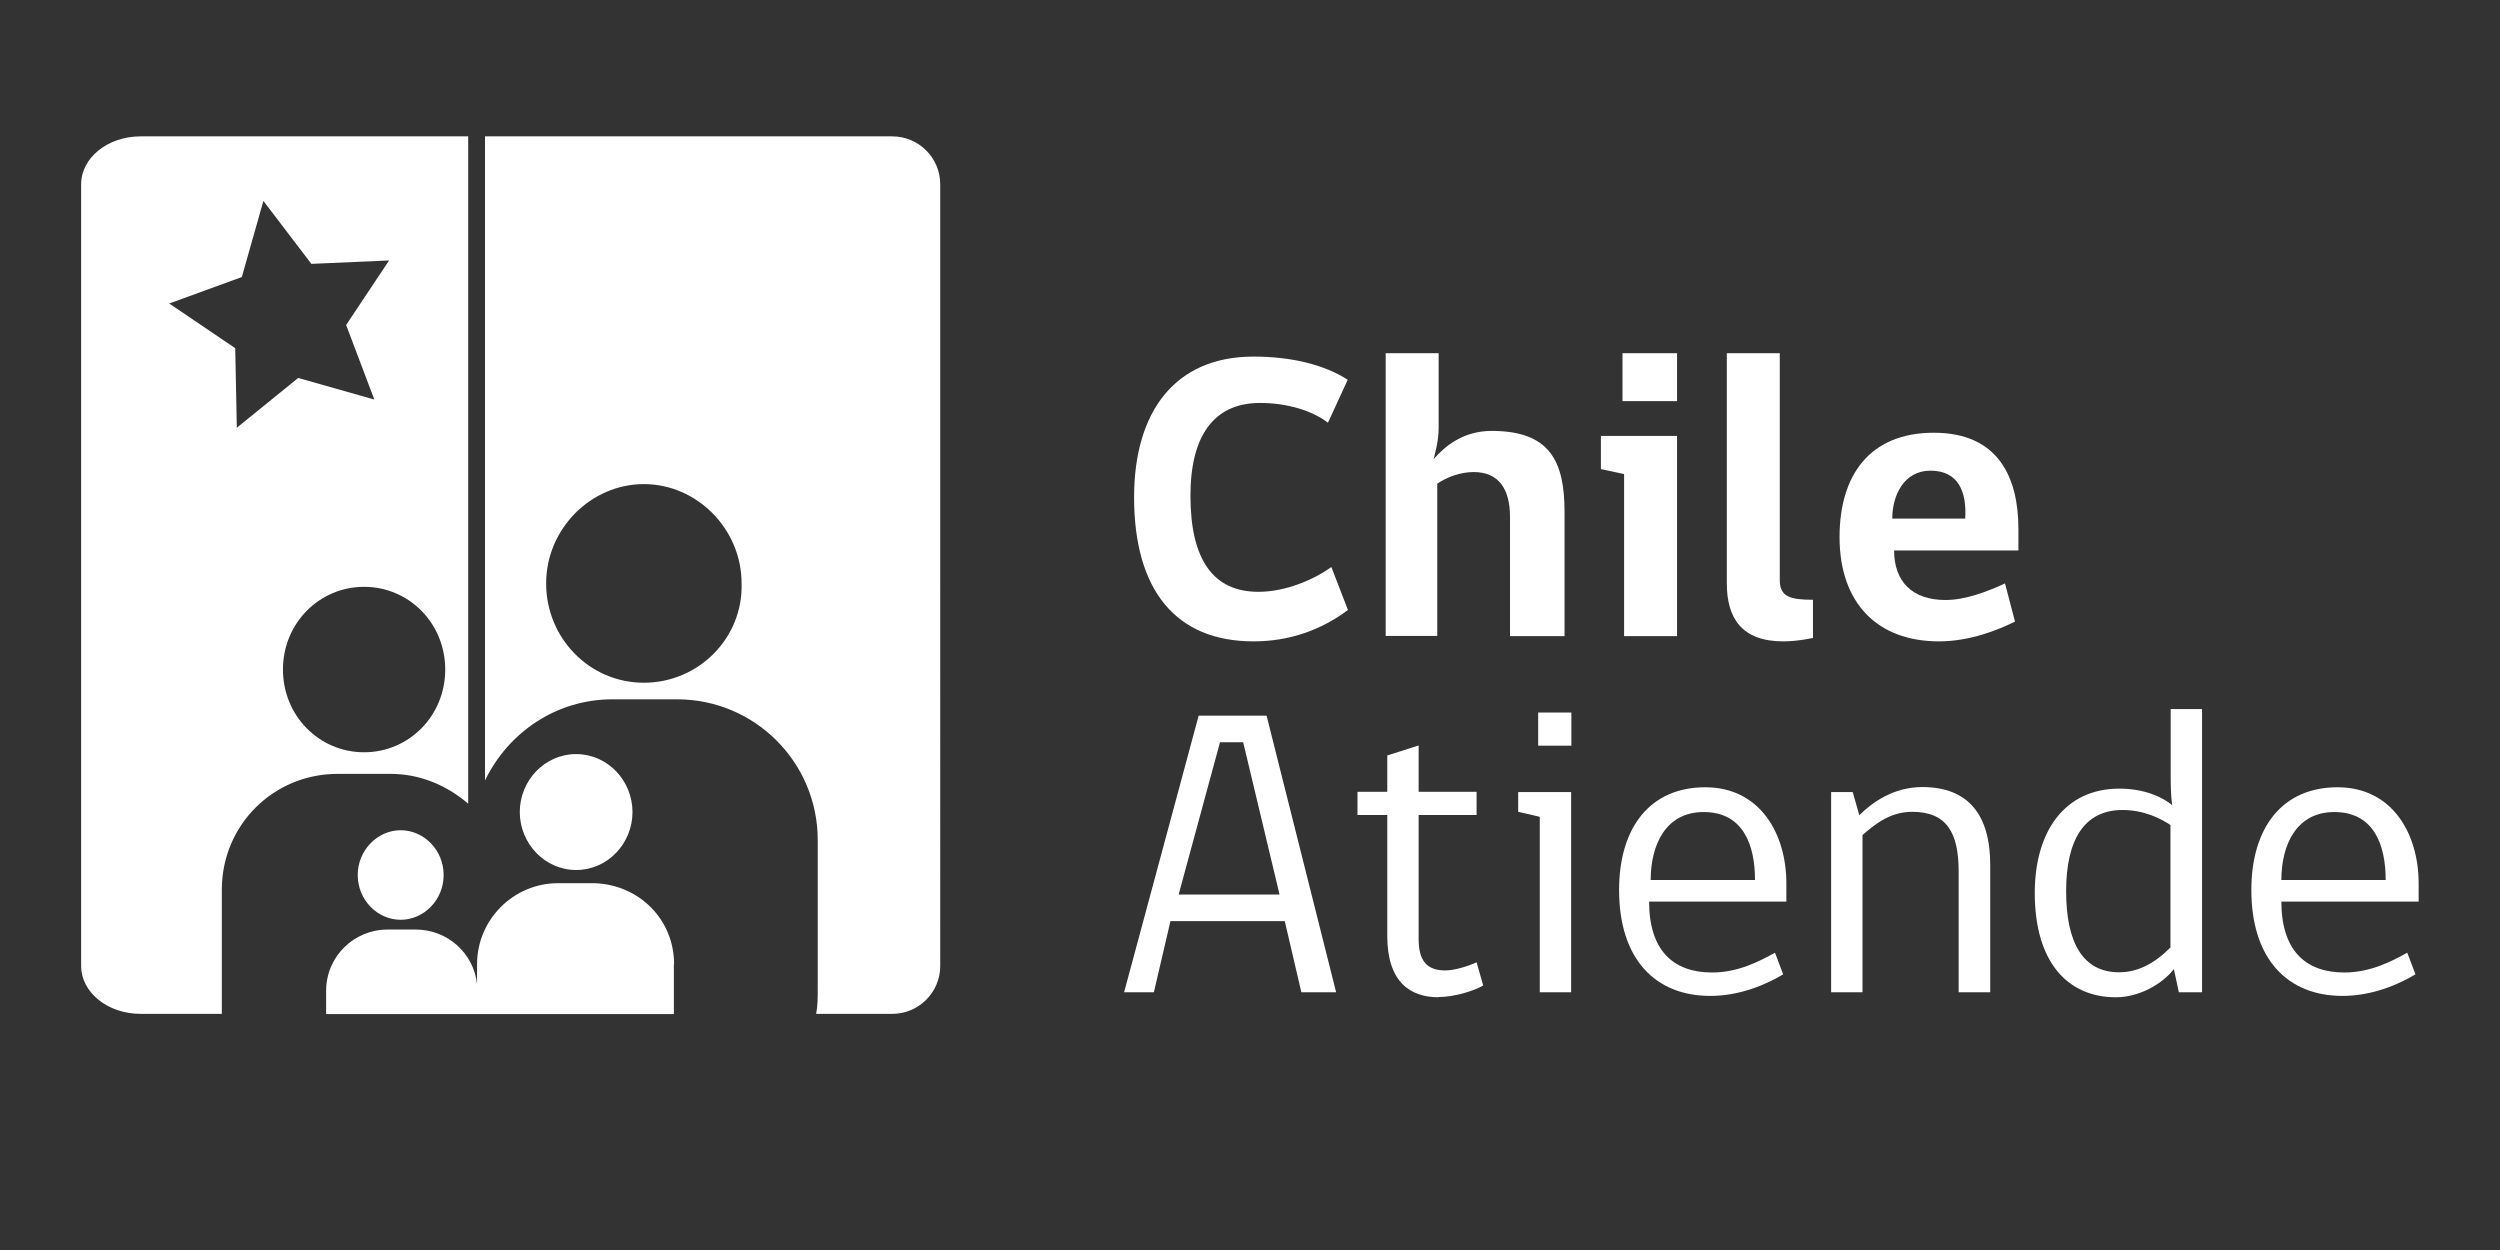 <?xml version="1.0" encoding="UTF-8"?><svg xmlns="http://www.w3.org/2000/svg" width="110" height="55" viewBox="0 0 110 55"><rect x="0" y="0" width="110" height="55" fill="#333333" stroke="none"/><defs><style>.c{fill:#fff;}</style></defs><g id="a"/><g id="b"><g><g><path class="c" d="M55.15,28.22c-3.42,0-5.25-2.26-5.25-6.34,0-3.79,1.82-6.19,5.25-6.19,1.68,0,3.13,.36,4.15,1.02l-.87,1.89c-.66-.51-1.75-.87-2.99-.87-2.04,0-3.06,1.46-3.06,4.08,0,2.84,1.02,4.23,2.99,4.23,1.17,0,2.4-.51,3.21-1.09l.73,1.89c-1.17,.87-2.55,1.38-4.15,1.38Z"/><path class="c" d="M60.97,28V15.54h2.33v3.28c0,.58-.15,1.09-.22,1.38,.51-.58,1.31-1.24,2.55-1.24,2.55,0,3.21,1.31,3.21,3.57v5.46h-2.4v-5.25c0-1.24-.51-1.97-1.6-1.97-.58,0-1.17,.22-1.6,.51v6.7h-2.26Z"/><path class="c" d="M71.46,28v-7.14l-1.02-.22v-1.46h3.35v8.81h-2.33Zm-.07-12.46h2.4v2.11h-2.4v-2.11Z"/><path class="c" d="M75.98,25.67V15.54h2.33v9.98c0,.73,.44,.87,1.46,.87v1.68s-.66,.15-1.31,.15c-1.82,0-2.48-1.02-2.48-2.55Z"/><path class="c" d="M83.34,24.21c0,1.38,.8,2.19,2.26,2.19,.87,0,1.82-.36,2.62-.73l.44,1.68c-.73,.36-1.97,.87-3.35,.87-2.7,0-4.37-1.68-4.37-4.59,0-2.7,1.31-4.59,4.15-4.59s3.72,1.97,3.72,4.23v.95h-5.46Zm1.6-3.5c-1.17,0-1.68,1.09-1.68,2.11h3.21c.07-1.17-.29-2.11-1.53-2.11Z"/><path class="c" d="M50.77,43.66h-1.31l3.28-12.17h2.99l3.06,12.17h-1.53l-.73-3.13h-5.03l-.73,3.13Zm2.91-11l-1.82,6.7h4.44l-1.6-6.7h-1.02Z"/><path class="c" d="M63.3,43.88c-1.24,0-2.26-.66-2.26-2.7v-5.32h-1.31v-1.02h1.31v-1.6l1.38-.44v2.04h2.55v1.02h-2.55v5.46c0,.95,.36,1.38,1.17,1.38,.44,0,1.09-.22,1.38-.36l.29,1.02c-.36,.22-1.24,.51-1.97,.51Z"/><path class="c" d="M67.75,43.66v-7.72l-.95-.22v-.87h2.33v8.81h-1.38Zm-.07-12.31h1.46v1.46h-1.46v-1.46Z"/><path class="c" d="M72.56,39.66c0,2.19,1.09,3.13,2.77,3.13,1.17,0,2.11-.51,2.77-.87l.36,.95c-.73,.44-1.89,.95-3.21,.95-2.4,0-4.01-1.6-4.01-4.66,0-2.77,1.38-4.52,3.79-4.52s3.57,2.04,3.57,4.23v.8h-6.05Zm2.4-3.93c-1.68,0-2.33,1.46-2.33,2.99h4.59c0-1.53-.51-2.99-2.26-2.99Z"/><path class="c" d="M86.18,43.66v-5.32c0-1.68-.51-2.62-2.04-2.62-.95,0-1.6,.51-2.19,1.02v6.92h-1.38v-8.81h.95l.29,1.02c.51-.51,1.46-1.24,2.77-1.24,2.04,0,2.99,1.24,2.99,3.42v5.61h-1.38Z"/><path class="c" d="M95.65,42.64c-.51,.66-1.53,1.24-2.55,1.24-2.11,0-3.57-1.53-3.57-4.59,0-2.7,1.31-4.59,3.72-4.59,1.09,0,1.89,.36,2.33,.73-.07-.44-.07-.95-.07-1.46v-2.77h1.38v12.46h-1.02l-.22-1.02Zm-.15-6.34c-.44-.29-1.17-.66-2.11-.66-1.68,0-2.48,1.31-2.48,3.57s.73,3.57,2.33,3.57c.8,0,1.53-.36,2.26-1.09v-5.39Z"/><path class="c" d="M100.38,39.66c0,2.19,1.09,3.13,2.77,3.13,1.17,0,2.11-.51,2.77-.87l.36,.95c-.73,.44-1.89,.95-3.21,.95-2.4,0-4.01-1.6-4.01-4.66,0-2.77,1.38-4.52,3.79-4.52s3.57,2.04,3.57,4.23v.8h-6.05Zm2.33-3.93c-1.68,0-2.33,1.46-2.33,2.99h4.59c0-1.53-.51-2.99-2.26-2.99Z"/></g><path class="c" d="M39.26,6H21.34v28.34c1.02-2.11,3.13-3.57,5.61-3.57h2.84c3.42,0,6.19,2.77,6.19,6.19v6.56c0,.36,0,.73-.07,1.09h3.35c1.17,0,2.11-.95,2.11-2.11V8.11c0-1.17-.95-2.11-2.11-2.11Zm-10.93,24.04c-2.4,0-4.3-1.97-4.3-4.37s1.97-4.37,4.3-4.37,4.3,1.97,4.3,4.37c.07,2.4-1.89,4.37-4.3,4.37Zm-13.48,4.01h2.33c1.31,0,2.48,.51,3.42,1.31V6H6.19c-1.46,0-2.62,.95-2.62,2.11V42.5c0,1.17,1.17,2.11,2.62,2.11h3.57v-5.46c0-2.84,2.26-5.1,5.1-5.1Zm4.74-4.59c0,2.04-1.6,3.64-3.57,3.64s-3.57-1.6-3.57-3.64,1.6-3.64,3.57-3.64,3.57,1.6,3.57,3.64ZM7.43,13.36l3.21-1.17,.95-3.35,2.11,2.77,3.42-.15-1.89,2.84,1.24,3.28-3.35-.95-2.7,2.19-.07-3.5-2.91-1.97Zm22.22,29.07v2.19H14.35v-1.02c0-1.53,1.24-2.7,2.7-2.7h1.24c1.38,0,2.55,1.02,2.7,2.4v-.87c0-1.97,1.6-3.57,3.57-3.57h1.6c1.97,.07,3.5,1.6,3.5,3.57Zm-12.02-5.9c1.02,0,1.89,.87,1.89,1.97s-.87,1.97-1.89,1.97-1.89-.87-1.89-1.97c0-1.09,.87-1.97,1.89-1.97Zm7.72,1.75c-1.38,0-2.48-1.17-2.48-2.55s1.09-2.55,2.48-2.55,2.48,1.17,2.48,2.55-1.09,2.55-2.48,2.55Z"/></g></g></svg>